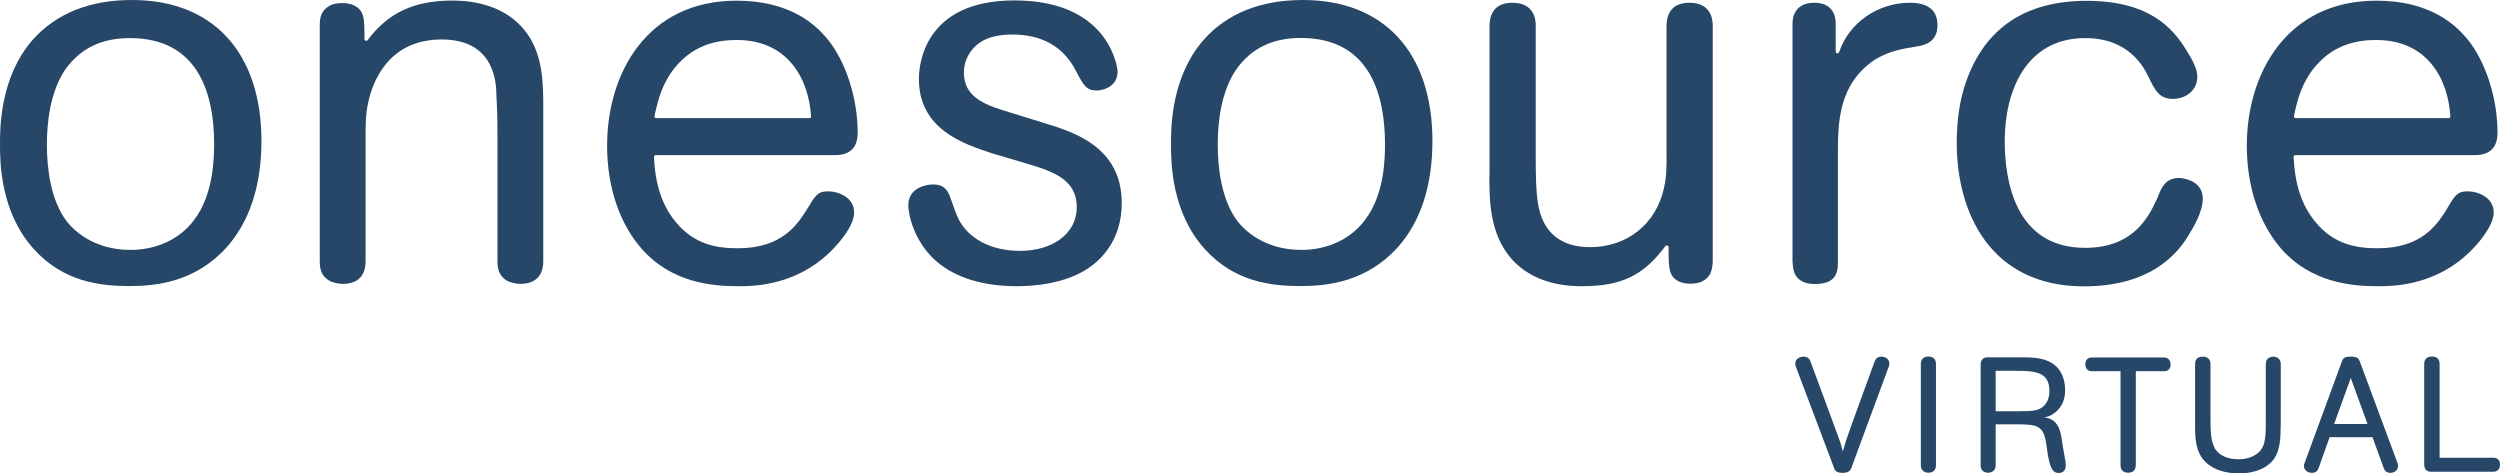 <svg xmlns="http://www.w3.org/2000/svg" xmlns:xlink="http://www.w3.org/1999/xlink" id="Layer_1" x="0px" y="0px" viewBox="0 0 1817.7 344.2" style="enable-background:new 0 0 1817.7 344.2;" xml:space="preserve"><style type="text/css">	.st0{fill:#274768;}</style><g>	<path class="st0" d="M96,0c-30.8,0-55,9.7-72.2,28.9C0,56.1,0,92.9,0,105c0,12.1,0,49,24.6,76.1C46.1,205,73,208,94.1,208  c19.4,0,47.8-2.9,70.6-28.1c16.8-18.8,25.4-45,25.4-77.6C190,38.2,154.9,0,96,0z M141,160.1c-10.2,13.7-27.1,21.6-46.1,21.6  c-26.9,0-41.2-14.3-46.1-20.4c-12.1-15.6-14.7-39.2-14.7-56.2c0-15.9,2.3-38.3,13.4-54.6c11-15.4,26.3-22.8,47-22.8  c50.6,0,61.2,41.9,61.2,77.1C155.6,113.7,155.6,141.2,141,160.1z"></path>	<path class="st0" d="M395,79.6c0-19,0-40.5-13.4-57.4C367.2,4.2,345,0.4,328.9,0.4c-27.8,0-46.8,8.9-61.6,28.8  c-0.3,0.4-0.9,0.6-1.4,0.4c-0.5-0.2-0.9-0.7-0.9-1.2c0-15.5,0-20.7-7.9-24.6c-4.1-2.1-12.3-2.1-16.8,0c-6.9,3.6-7.8,9.2-7.8,14.1  v172.2c0,5.4,0.9,10.9,7.9,14.5c3.3,1.2,6.1,1.8,8.8,1.8c14.5,0,16.6-10.2,16.6-16.3l0-88.7c0-9.4-0.1-18.2,2-27.2  c2.9-13.7,14-45.5,53.3-45.5c34.6,0,39.8,25.3,39.8,40.3c0,1,0.1,2.1,0.2,3.7c0.2,3.9,0.6,10.5,0.6,25.3v92.1  c0,5.1,0.9,10.9,7.9,14.5c3.2,1.2,6.1,1.8,8.7,1.8c14.5,0,16.7-10.2,16.7-16.3V79.6z"></path>	<path class="st0" d="M620.6,157.9c0.4-1.1,0.4-2.2,0.4-3.7c0-10.4-11.1-15.1-19-15.1c-7.5,0-9.3,3.2-14.9,12.5l-0.8,1.3  c-6.6,10.3-17.7,27.6-49.7,27.6c-14.8,0-31.8-2.3-45.7-19.6c-9.6-11.9-14.5-26.7-15.4-46.8c0-0.3,0.1-0.7,0.3-0.9  c0.2-0.2,0.6-0.4,0.9-0.4h130.7c7.4,0,16.2-2.8,16.2-16.3c0-23.2-7.4-47.9-19.2-64.5c-11-15-25-24.1-44-28.8  c-7.5-1.8-15.9-2.7-25-2.7c-65,0-94,52.9-94,105.4c0,30,9,56.7,25.4,75.3c21.5,24.1,50.2,26.9,69.9,26.9c11.2,0,45.3,0,71.8-30.1  C610.9,175.3,618.9,166.1,620.6,157.9z M476.1,83.3c2.1-9.6,5.9-27.6,21.2-41c14.8-13.2,32.7-13.2,38.6-13.2  c37.2,0,52.2,28.7,53.8,55.5c0,0.3-0.1,0.7-0.3,0.9c-0.2,0.2-0.6,0.4-0.9,0.4H477.1c-0.4,0-0.7-0.2-1-0.5c-0.2-0.3-0.3-0.7-0.2-1.1  L476.1,83.3z"></path>	<path class="st0" d="M815.6,147.6c0-41.3-35.9-52-57.4-58.4l-0.5-0.2l-22.6-7c-17.8-5.4-34.3-10.5-34.3-29.4  c0-8.6,4.6-17,11.9-21.8c5.4-3.7,13.5-5.7,23.3-5.7c21.4,0,36.8,8.6,45.9,25.7c6,11.6,8,15,15.6,15c4.2,0,15.1-2.5,15.1-14  c0-0.5-4.4-51.5-75-51.5c-66.2,0-69.5,47.5-69.5,57c0,36.7,32.2,47.3,53.6,54.3l23,6.8c19.6,5.8,38.2,11.3,38.2,32.3  c0,18.7-17,31.7-41.3,31.7c-18.9,0-34.5-7.2-42.7-19.7c-2.4-3.8-3.1-5.5-6.6-15.3l-2-5.6c-1.9-3.7-3.9-7.7-12.1-7.7  c-0.2,0-17.8,0.2-17.8,15.1c0,6.1,3.8,26.7,20.9,41.2c13.7,11.6,33.7,17.7,58,17.7c12.3,0,35.5-1.7,52.6-13.5  C800.6,188.6,815.6,174.5,815.6,147.6z"></path>	<path class="st0" d="M947.4,0c-30.8,0-55.1,9.7-72.2,28.9c-23.8,27.2-23.8,64-23.8,76.1c0,12.1,0,49,24.6,76.1  c21.5,23.9,48.4,26.9,69.5,26.9c19.4,0,47.8-2.9,70.7-28.1c16.8-18.8,25.3-45,25.3-77.6C1041.4,38.2,1006.3,0,947.4,0z   M992.3,160.1c-10.2,13.7-27,21.6-46.1,21.6c-26.9,0-41.2-14.3-46.1-20.4C888,145.6,885.4,122,885.4,105c0-15.9,2.3-38.3,13.5-54.6  c11-15.4,26.3-22.8,47-22.8c50.5,0,61.1,41.9,61.1,77.1C1007,113.7,1007,141.2,992.3,160.1z"></path>	<path class="st0" d="M1082.9,127.3c0,18.1,0,42.8,16.4,61.3c11.8,12.9,28.9,19.5,50.8,19.5c28.7,0,44.7-7.6,60.8-29.2  c0.3-0.4,0.9-0.6,1.4-0.4c0.5,0.2,0.9,0.6,0.9,1.2c0,15.3,0,21.1,7.5,25c4.8,2.1,12.2,2.1,16.8,0c6.6-3.4,7.4-8.5,7.8-14.2V18.7  c0-6.2-2.2-16.7-17-16.7c-14.5,0-16.6,10.5-16.6,16.7v91c0.1,11.5,0.1,19-2,27.6c-5.8,25.7-26.8,42.4-53.7,42.4  c-19.6,0-28.8-9.3-33-17.1c-5-9.3-6.4-19.4-6.4-47V18.3c0-4.9-1.7-16.3-17-16.3c-14.5,0-16.6,10.5-16.6,16.7V127.3z"></path>	<path class="st0" d="M1303.5,191.3c0,10.1,5.5,15.2,16.2,15.2c14.8,0,16.6-8.1,16.6-15.2v-77.7c0-24.1,0-51.5,26.2-69.8  c10.6-6.7,20.7-8.3,30.4-9.9l0.5-0.1c6.6-0.9,15.3-3.6,15.3-15.5c0-10.8-6.8-16.3-20.2-16.3c-23.2,0-44.3,14.7-51.3,35.9  c-0.2,0.6-0.9,0.9-1.4,0.9c-0.6-0.1-1.1-0.6-1.1-1.3V17.1c0-4.6-1.5-15.1-15.5-15.1c-14.3,0-15.9,10.6-15.9,15.1V191.3z"></path>	<path class="st0" d="M1601.6,144.5c0-14.7-17.2-15.1-17.4-15.1c-9.5,0-12.8,6.8-15.5,14.4l-0.4,0.8c-5.8,12.4-16.6,35.6-52.2,35.6  c-50.9,0-58.5-48.7-58.5-77.8c0-36.1,15.4-74.7,58.5-74.7c32.1,0,42.7,21.4,46.2,28.5c4.4,9.2,7.5,15.7,17.5,15.7  c10.2,0,17.8-6.9,17.8-15.9c0-2.5,0-7.1-8-19.6c-10.2-16.7-27.6-35.8-72.5-35.8c-44.3,0-73.8,19.7-87.5,58.5  c-4.7,13.3-6.9,28-6.9,44.9c0,50.4,24.3,104.2,92.5,104.2c55.1,0,72.5-30.7,78.2-40.8C1598.7,158.8,1601.6,150.4,1601.6,144.5z"></path>	<path class="st0" d="M1812.7,157.9c0.4-1.1,0.4-2.2,0.4-3.7c0-10.4-11.1-15.1-19-15.1c-7.5,0-9.4,3.2-14.9,12.6l-0.7,1.2  c-6.6,10.3-17.7,27.6-49.7,27.6c-14.8,0-31.8-2.3-45.7-19.6c-9.6-11.8-14.5-26.7-15.5-46.8c0-0.3,0.1-0.7,0.4-0.9  c0.2-0.2,0.6-0.4,0.9-0.4h130.7c7.4,0,16.3-2.8,16.3-16.3c0-23.2-7.4-48-19.2-64.5c-11-15-25-24.1-44-28.8  c-7.5-1.8-15.9-2.7-25-2.7c-65,0-94.1,52.9-94.1,105.4c0,29.9,9,56.7,25.3,75.3c21.5,24.1,50.2,26.9,69.9,26.9  c11.2,0,45.3,0,71.8-30.1C1805.5,172.5,1811.3,164.4,1812.7,157.9z M1668.1,83.3c2.1-9.7,5.9-27.6,21.2-41  c14.8-13.2,32.7-13.2,38.6-13.2c37.2,0,52.1,28.7,53.7,55.5c0,0.3-0.1,0.7-0.3,0.9c-0.2,0.2-0.6,0.4-0.9,0.4h-111.3  c-0.4,0-0.7-0.2-1-0.5c-0.2-0.3-0.3-0.7-0.2-1.1L1668.1,83.3z"></path>	<path class="st0" d="M1346.1,340.2c-0.6,1.5-1.6,3.6-6.3,3.6c-4.8,0-5.8-1.9-6.3-3.6l-27.7-73.4c-0.2-0.8-0.5-1.7-0.5-2.6  c0-2.8,2.7-4.9,6.1-4.9c3.3,0,4.5,2.1,5,3.6l19.5,52.8c2,5.3,2.5,6.8,4,12.5c1.9-6.5,2.1-7.6,6.2-19l16.9-46.4  c0.6-1.5,1.8-3.5,4.9-3.5c2.6,0,5.8,1.6,5.8,4.9c0,0.8,0,1.5-0.4,2.3L1346.1,340.2z"></path>	<path class="st0" d="M1407.6,338.3c0,1.5-0.5,5.4-5.5,5.4c-3.1,0-5.5-1.9-5.5-5.4v-73.7c0-1.6,0.5-5.4,5.5-5.4c5,0,5.5,3.9,5.5,5.4  V338.3z"></path>	<path class="st0" d="M1451,308.4v30c0,1-0.2,1.9-0.6,2.7c-0.5,0.9-1.9,2.6-4.8,2.6c-5,0-5.5-3.8-5.5-5.3v-73.1c0-1.3,0-2.7,1.3-4.1  c1.3-1.4,2.8-1.4,4.2-1.4h25.5c7.2,0,16.5,0.4,22.9,5.7c4.1,3.3,7.5,9.3,7.5,18.1c0,2.9-0.2,11.2-7.9,16.8c-3,2.2-5.2,2.7-7.4,3.2  c2.6,0.2,6.6,0.8,9.6,5.4c2.2,3.4,2.8,7.4,3.4,11.3l0.7,4.7c0.7,4,0.7,4.3,1.4,7.9c0.3,1.6,0.7,3.8,0.7,5.2c0,4.5-2.6,5.8-5.3,5.8  c-3.3,0-5-2.4-6.3-6.7c-1.3-4.3-1.9-9.4-2.4-13.2c-2.1-14.9-6.1-15.5-23.4-15.5H1451z M1451,299h16.5c4.3,0,9.4,0,12.9-0.8  c5.4-1.3,9.7-5.8,9.7-14c0-6-2.2-8.7-2.8-9.4c-4.2-5.1-12.2-5.2-23.9-5.2H1451V299z"></path>	<path class="st0" d="M1552.9,338.3c-0.1,1.6-0.5,5.4-5.6,5.4c-5,0-5.5-3.8-5.5-5.4v-68.4H1521c-1.4,0-4.8-0.5-4.8-5.1  c0-4.5,3.5-4.9,4.8-4.9h52.4c0.8,0,1.6,0.1,2.4,0.5c1,0.6,2.4,2,2.4,4.6c0,4.5-3.5,4.9-4.8,4.9h-20.5V338.3z"></path>	<path class="st0" d="M1658.2,309.4c0,6.9,0,12.8-2.4,19.6c-4.1,11.3-16.8,15.2-27.9,15.2c-13.5,0-21.8-5-25.8-9.9  c-5.5-6.5-6.1-15.2-6.1-24.1v-45.6c0-1.7,0.5-5.3,5.6-5.3c5,0,5.6,3.8,5.6,5.3v35.4c0,13.7,0,20.1,3.3,26.3c0.9,1.5,5.2,7.6,17,7.6  c3.1,0,7.3-0.4,11.3-2.6c8.5-4.5,8.6-12.4,8.6-24.8v-41.8c0.1-1.8,0.3-3.5,2.7-4.7c0.8-0.5,1.8-0.7,2.7-0.7c3.1,0,5.5,2,5.5,5.4  V309.4z"></path>	<path class="st0" d="M1743.2,336.7c0.1,0.7,0.4,1.4,0.4,2.1c0,3.1-2.7,5-5.6,5c-3.2,0-4.2-1.9-4.8-3.4l-8.2-22.5h-31.2l-8,22.5  c-0.5,1.5-1.8,3.4-4.8,3.4c-4,0-5.9-2.8-5.9-5.1c0-0.6,0.2-1.3,0.5-2l27.1-73.8c0.9-2.6,2.1-3.6,6.7-3.6c4.6,0,5.6,1.5,6.4,3.6  L1743.2,336.7z M1721.4,308.3l-12.2-33.5l-12.1,33.5H1721.4z"></path>	<path class="st0" d="M1773.9,332.8h38.9c1.5,0,4.9,0.5,4.9,5c0,4.7-3.5,5.2-4.9,5.2h-44.7c-2.6,0-5.5-0.6-5.5-5.5v-73  c0-1.5,0.6-5.3,5.6-5.3c5,0,5.6,3.6,5.6,5.3V332.8z"></path></g></svg>